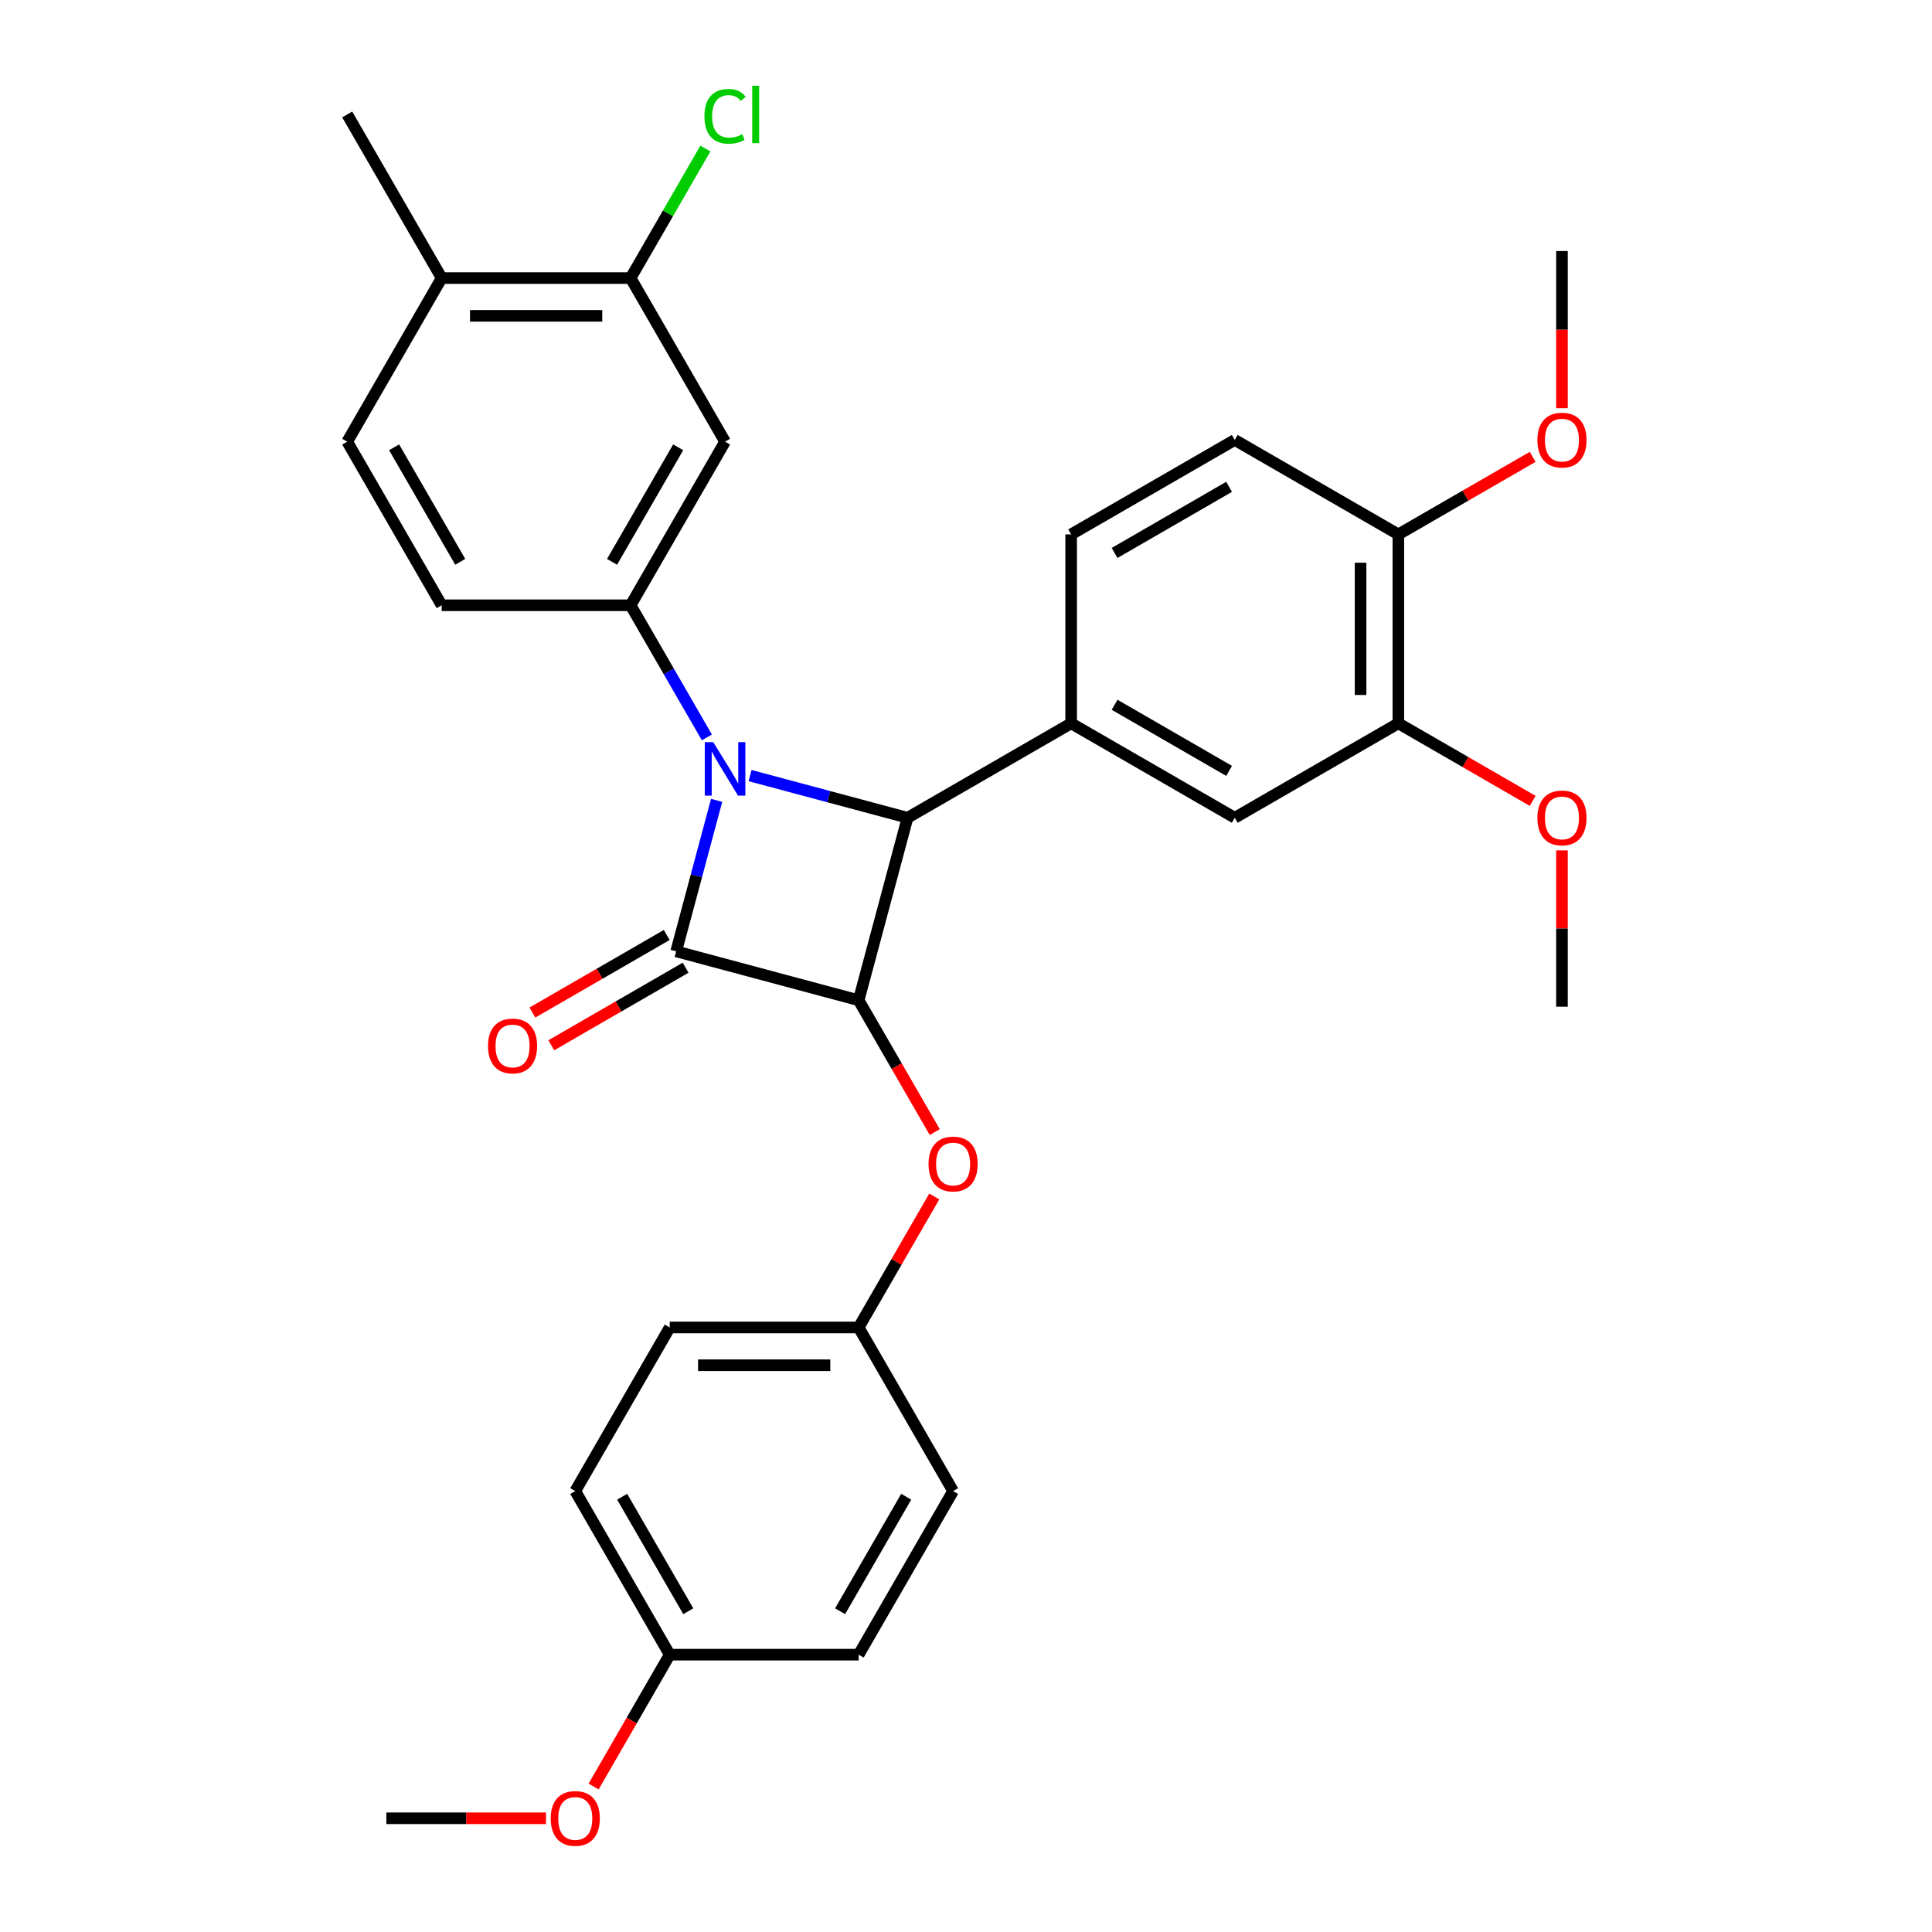 <?xml version='1.0' encoding='iso-8859-1'?>
<svg version='1.1' baseProfile='full'
              xmlns='http://www.w3.org/2000/svg'
                      xmlns:rdkit='http://www.rdkit.org/xml'
                      xmlns:xlink='http://www.w3.org/1999/xlink'
                  xml:space='preserve'
width='1000px' height='1000px' viewBox='0 0 1000 1000'>
<!-- END OF HEADER -->
<rect style='opacity:1.0;fill:#FFFFFF;stroke:none' width='1000' height='1000' x='0' y='0'> </rect>
<path class='bond-0' d='M 370.924,414.261 L 360.453,453.341' style='fill:none;fill-rule:evenodd;stroke:#0000FF;stroke-width:6px;stroke-linecap:butt;stroke-linejoin:miter;stroke-opacity:1' />
<path class='bond-0' d='M 360.453,453.341 L 349.981,492.421' style='fill:none;fill-rule:evenodd;stroke:#000000;stroke-width:6px;stroke-linecap:butt;stroke-linejoin:miter;stroke-opacity:1' />
<path class='bond-2' d='M 388.236,401.44 L 428.988,412.359' style='fill:none;fill-rule:evenodd;stroke:#0000FF;stroke-width:6px;stroke-linecap:butt;stroke-linejoin:miter;stroke-opacity:1' />
<path class='bond-2' d='M 428.988,412.359 L 469.74,423.278' style='fill:none;fill-rule:evenodd;stroke:#000000;stroke-width:6px;stroke-linecap:butt;stroke-linejoin:miter;stroke-opacity:1' />
<path class='bond-3' d='M 365.884,381.68 L 346.141,347.484' style='fill:none;fill-rule:evenodd;stroke:#0000FF;stroke-width:6px;stroke-linecap:butt;stroke-linejoin:miter;stroke-opacity:1' />
<path class='bond-3' d='M 346.141,347.484 L 326.398,313.289' style='fill:none;fill-rule:evenodd;stroke:#000000;stroke-width:6px;stroke-linecap:butt;stroke-linejoin:miter;stroke-opacity:1' />
<path class='bond-9' d='M 345.092,483.953 L 310.329,504.023' style='fill:none;fill-rule:evenodd;stroke:#000000;stroke-width:6px;stroke-linecap:butt;stroke-linejoin:miter;stroke-opacity:1' />
<path class='bond-9' d='M 310.329,504.023 L 275.566,524.094' style='fill:none;fill-rule:evenodd;stroke:#FF0000;stroke-width:6px;stroke-linecap:butt;stroke-linejoin:miter;stroke-opacity:1' />
<path class='bond-9' d='M 354.87,500.889 L 320.107,520.96' style='fill:none;fill-rule:evenodd;stroke:#000000;stroke-width:6px;stroke-linecap:butt;stroke-linejoin:miter;stroke-opacity:1' />
<path class='bond-9' d='M 320.107,520.96 L 285.345,541.03' style='fill:none;fill-rule:evenodd;stroke:#FF0000;stroke-width:6px;stroke-linecap:butt;stroke-linejoin:miter;stroke-opacity:1' />
<path class='bond-31' d='M 349.981,492.421 L 444.432,517.729' style='fill:none;fill-rule:evenodd;stroke:#000000;stroke-width:6px;stroke-linecap:butt;stroke-linejoin:miter;stroke-opacity:1' />
<path class='bond-1' d='M 444.432,517.729 L 469.74,423.278' style='fill:none;fill-rule:evenodd;stroke:#000000;stroke-width:6px;stroke-linecap:butt;stroke-linejoin:miter;stroke-opacity:1' />
<path class='bond-6' d='M 444.432,517.729 L 464.129,551.846' style='fill:none;fill-rule:evenodd;stroke:#000000;stroke-width:6px;stroke-linecap:butt;stroke-linejoin:miter;stroke-opacity:1' />
<path class='bond-6' d='M 464.129,551.846 L 483.827,585.964' style='fill:none;fill-rule:evenodd;stroke:#FF0000;stroke-width:6px;stroke-linecap:butt;stroke-linejoin:miter;stroke-opacity:1' />
<path class='bond-4' d='M 469.74,423.278 L 554.422,374.387' style='fill:none;fill-rule:evenodd;stroke:#000000;stroke-width:6px;stroke-linecap:butt;stroke-linejoin:miter;stroke-opacity:1' />
<path class='bond-5' d='M 326.398,313.289 L 375.289,228.607' style='fill:none;fill-rule:evenodd;stroke:#000000;stroke-width:6px;stroke-linecap:butt;stroke-linejoin:miter;stroke-opacity:1' />
<path class='bond-5' d='M 316.795,290.808 L 351.019,231.531' style='fill:none;fill-rule:evenodd;stroke:#000000;stroke-width:6px;stroke-linecap:butt;stroke-linejoin:miter;stroke-opacity:1' />
<path class='bond-11' d='M 326.398,313.289 L 228.616,313.289' style='fill:none;fill-rule:evenodd;stroke:#000000;stroke-width:6px;stroke-linecap:butt;stroke-linejoin:miter;stroke-opacity:1' />
<path class='bond-7' d='M 554.422,374.387 L 639.104,423.278' style='fill:none;fill-rule:evenodd;stroke:#000000;stroke-width:6px;stroke-linecap:butt;stroke-linejoin:miter;stroke-opacity:1' />
<path class='bond-7' d='M 576.902,364.785 L 636.18,399.008' style='fill:none;fill-rule:evenodd;stroke:#000000;stroke-width:6px;stroke-linecap:butt;stroke-linejoin:miter;stroke-opacity:1' />
<path class='bond-12' d='M 554.422,374.387 L 554.422,276.605' style='fill:none;fill-rule:evenodd;stroke:#000000;stroke-width:6px;stroke-linecap:butt;stroke-linejoin:miter;stroke-opacity:1' />
<path class='bond-8' d='M 375.289,228.607 L 326.398,143.925' style='fill:none;fill-rule:evenodd;stroke:#000000;stroke-width:6px;stroke-linecap:butt;stroke-linejoin:miter;stroke-opacity:1' />
<path class='bond-17' d='M 483.579,619.288 L 464.005,653.191' style='fill:none;fill-rule:evenodd;stroke:#FF0000;stroke-width:6px;stroke-linecap:butt;stroke-linejoin:miter;stroke-opacity:1' />
<path class='bond-17' d='M 464.005,653.191 L 444.432,687.093' style='fill:none;fill-rule:evenodd;stroke:#000000;stroke-width:6px;stroke-linecap:butt;stroke-linejoin:miter;stroke-opacity:1' />
<path class='bond-10' d='M 639.104,423.278 L 723.786,374.387' style='fill:none;fill-rule:evenodd;stroke:#000000;stroke-width:6px;stroke-linecap:butt;stroke-linejoin:miter;stroke-opacity:1' />
<path class='bond-18' d='M 326.398,143.925 L 345.751,110.404' style='fill:none;fill-rule:evenodd;stroke:#000000;stroke-width:6px;stroke-linecap:butt;stroke-linejoin:miter;stroke-opacity:1' />
<path class='bond-18' d='M 345.751,110.404 L 365.105,76.882' style='fill:none;fill-rule:evenodd;stroke:#00CC00;stroke-width:6px;stroke-linecap:butt;stroke-linejoin:miter;stroke-opacity:1' />
<path class='bond-32' d='M 326.398,143.925 L 228.616,143.925' style='fill:none;fill-rule:evenodd;stroke:#000000;stroke-width:6px;stroke-linecap:butt;stroke-linejoin:miter;stroke-opacity:1' />
<path class='bond-32' d='M 311.731,163.481 L 243.283,163.481' style='fill:none;fill-rule:evenodd;stroke:#000000;stroke-width:6px;stroke-linecap:butt;stroke-linejoin:miter;stroke-opacity:1' />
<path class='bond-20' d='M 723.786,374.387 L 758.549,394.458' style='fill:none;fill-rule:evenodd;stroke:#000000;stroke-width:6px;stroke-linecap:butt;stroke-linejoin:miter;stroke-opacity:1' />
<path class='bond-20' d='M 758.549,394.458 L 793.311,414.528' style='fill:none;fill-rule:evenodd;stroke:#FF0000;stroke-width:6px;stroke-linecap:butt;stroke-linejoin:miter;stroke-opacity:1' />
<path class='bond-33' d='M 723.786,374.387 L 723.786,276.605' style='fill:none;fill-rule:evenodd;stroke:#000000;stroke-width:6px;stroke-linecap:butt;stroke-linejoin:miter;stroke-opacity:1' />
<path class='bond-33' d='M 704.229,359.72 L 704.229,291.272' style='fill:none;fill-rule:evenodd;stroke:#000000;stroke-width:6px;stroke-linecap:butt;stroke-linejoin:miter;stroke-opacity:1' />
<path class='bond-16' d='M 228.616,313.289 L 179.724,228.607' style='fill:none;fill-rule:evenodd;stroke:#000000;stroke-width:6px;stroke-linecap:butt;stroke-linejoin:miter;stroke-opacity:1' />
<path class='bond-16' d='M 238.218,290.808 L 203.995,231.531' style='fill:none;fill-rule:evenodd;stroke:#000000;stroke-width:6px;stroke-linecap:butt;stroke-linejoin:miter;stroke-opacity:1' />
<path class='bond-15' d='M 554.422,276.605 L 639.104,227.714' style='fill:none;fill-rule:evenodd;stroke:#000000;stroke-width:6px;stroke-linecap:butt;stroke-linejoin:miter;stroke-opacity:1' />
<path class='bond-15' d='M 576.902,286.208 L 636.18,251.984' style='fill:none;fill-rule:evenodd;stroke:#000000;stroke-width:6px;stroke-linecap:butt;stroke-linejoin:miter;stroke-opacity:1' />
<path class='bond-13' d='M 723.786,276.605 L 639.104,227.714' style='fill:none;fill-rule:evenodd;stroke:#000000;stroke-width:6px;stroke-linecap:butt;stroke-linejoin:miter;stroke-opacity:1' />
<path class='bond-23' d='M 723.786,276.605 L 758.549,256.535' style='fill:none;fill-rule:evenodd;stroke:#000000;stroke-width:6px;stroke-linecap:butt;stroke-linejoin:miter;stroke-opacity:1' />
<path class='bond-23' d='M 758.549,256.535 L 793.311,236.464' style='fill:none;fill-rule:evenodd;stroke:#FF0000;stroke-width:6px;stroke-linecap:butt;stroke-linejoin:miter;stroke-opacity:1' />
<path class='bond-14' d='M 228.616,143.925 L 179.724,228.607' style='fill:none;fill-rule:evenodd;stroke:#000000;stroke-width:6px;stroke-linecap:butt;stroke-linejoin:miter;stroke-opacity:1' />
<path class='bond-27' d='M 228.616,143.925 L 179.724,59.242' style='fill:none;fill-rule:evenodd;stroke:#000000;stroke-width:6px;stroke-linecap:butt;stroke-linejoin:miter;stroke-opacity:1' />
<path class='bond-21' d='M 444.432,687.093 L 493.323,771.775' style='fill:none;fill-rule:evenodd;stroke:#000000;stroke-width:6px;stroke-linecap:butt;stroke-linejoin:miter;stroke-opacity:1' />
<path class='bond-22' d='M 444.432,687.093 L 346.649,687.093' style='fill:none;fill-rule:evenodd;stroke:#000000;stroke-width:6px;stroke-linecap:butt;stroke-linejoin:miter;stroke-opacity:1' />
<path class='bond-22' d='M 429.764,706.649 L 361.317,706.649' style='fill:none;fill-rule:evenodd;stroke:#000000;stroke-width:6px;stroke-linecap:butt;stroke-linejoin:miter;stroke-opacity:1' />
<path class='bond-19' d='M 346.649,856.457 L 297.758,771.775' style='fill:none;fill-rule:evenodd;stroke:#000000;stroke-width:6px;stroke-linecap:butt;stroke-linejoin:miter;stroke-opacity:1' />
<path class='bond-19' d='M 356.252,833.976 L 322.028,774.699' style='fill:none;fill-rule:evenodd;stroke:#000000;stroke-width:6px;stroke-linecap:butt;stroke-linejoin:miter;stroke-opacity:1' />
<path class='bond-26' d='M 346.649,856.457 L 326.952,890.574' style='fill:none;fill-rule:evenodd;stroke:#000000;stroke-width:6px;stroke-linecap:butt;stroke-linejoin:miter;stroke-opacity:1' />
<path class='bond-26' d='M 326.952,890.574 L 307.254,924.692' style='fill:none;fill-rule:evenodd;stroke:#FF0000;stroke-width:6px;stroke-linecap:butt;stroke-linejoin:miter;stroke-opacity:1' />
<path class='bond-34' d='M 346.649,856.457 L 444.432,856.457' style='fill:none;fill-rule:evenodd;stroke:#000000;stroke-width:6px;stroke-linecap:butt;stroke-linejoin:miter;stroke-opacity:1' />
<path class='bond-28' d='M 808.468,440.156 L 808.468,480.608' style='fill:none;fill-rule:evenodd;stroke:#FF0000;stroke-width:6px;stroke-linecap:butt;stroke-linejoin:miter;stroke-opacity:1' />
<path class='bond-28' d='M 808.468,480.608 L 808.468,521.061' style='fill:none;fill-rule:evenodd;stroke:#000000;stroke-width:6px;stroke-linecap:butt;stroke-linejoin:miter;stroke-opacity:1' />
<path class='bond-24' d='M 493.323,771.775 L 444.432,856.457' style='fill:none;fill-rule:evenodd;stroke:#000000;stroke-width:6px;stroke-linecap:butt;stroke-linejoin:miter;stroke-opacity:1' />
<path class='bond-24' d='M 469.053,774.699 L 434.829,833.976' style='fill:none;fill-rule:evenodd;stroke:#000000;stroke-width:6px;stroke-linecap:butt;stroke-linejoin:miter;stroke-opacity:1' />
<path class='bond-25' d='M 346.649,687.093 L 297.758,771.775' style='fill:none;fill-rule:evenodd;stroke:#000000;stroke-width:6px;stroke-linecap:butt;stroke-linejoin:miter;stroke-opacity:1' />
<path class='bond-29' d='M 808.468,211.267 L 808.468,170.599' style='fill:none;fill-rule:evenodd;stroke:#FF0000;stroke-width:6px;stroke-linecap:butt;stroke-linejoin:miter;stroke-opacity:1' />
<path class='bond-29' d='M 808.468,170.599 L 808.468,129.931' style='fill:none;fill-rule:evenodd;stroke:#000000;stroke-width:6px;stroke-linecap:butt;stroke-linejoin:miter;stroke-opacity:1' />
<path class='bond-30' d='M 282.602,941.139 L 241.289,941.139' style='fill:none;fill-rule:evenodd;stroke:#FF0000;stroke-width:6px;stroke-linecap:butt;stroke-linejoin:miter;stroke-opacity:1' />
<path class='bond-30' d='M 241.289,941.139 L 199.976,941.139' style='fill:none;fill-rule:evenodd;stroke:#000000;stroke-width:6px;stroke-linecap:butt;stroke-linejoin:miter;stroke-opacity:1' />
<path  class='atom-0' d='M 369.168 384.125
L 378.242 398.792
Q 379.142 400.239, 380.589 402.86
Q 382.036 405.48, 382.114 405.637
L 382.114 384.125
L 385.791 384.125
L 385.791 411.817
L 381.997 411.817
L 372.258 395.78
Q 371.124 393.903, 369.911 391.752
Q 368.738 389.6, 368.386 388.935
L 368.386 411.817
L 364.787 411.817
L 364.787 384.125
L 369.168 384.125
' fill='#0000FF'/>
<path  class='atom-7' d='M 480.611 602.489
Q 480.611 595.84, 483.897 592.124
Q 487.182 588.409, 493.323 588.409
Q 499.464 588.409, 502.749 592.124
Q 506.035 595.84, 506.035 602.489
Q 506.035 609.217, 502.71 613.05
Q 499.385 616.844, 493.323 616.844
Q 487.221 616.844, 483.897 613.05
Q 480.611 609.256, 480.611 602.489
M 493.323 613.715
Q 497.547 613.715, 499.816 610.898
Q 502.123 608.043, 502.123 602.489
Q 502.123 597.052, 499.816 594.315
Q 497.547 591.538, 493.323 591.538
Q 489.099 591.538, 486.791 594.275
Q 484.522 597.013, 484.522 602.489
Q 484.522 608.082, 486.791 610.898
Q 489.099 613.715, 493.323 613.715
' fill='#FF0000'/>
<path  class='atom-10' d='M 252.588 541.39
Q 252.588 534.741, 255.873 531.025
Q 259.158 527.31, 265.299 527.31
Q 271.44 527.31, 274.725 531.025
Q 278.011 534.741, 278.011 541.39
Q 278.011 548.118, 274.686 551.951
Q 271.362 555.745, 265.299 555.745
Q 259.198 555.745, 255.873 551.951
Q 252.588 548.157, 252.588 541.39
M 265.299 552.616
Q 269.523 552.616, 271.792 549.8
Q 274.1 546.944, 274.1 541.39
Q 274.1 535.954, 271.792 533.216
Q 269.523 530.439, 265.299 530.439
Q 261.075 530.439, 258.767 533.177
Q 256.499 535.915, 256.499 541.39
Q 256.499 546.984, 258.767 549.8
Q 261.075 552.616, 265.299 552.616
' fill='#FF0000'/>
<path  class='atom-19' d='M 364.611 60.201
Q 364.611 53.317, 367.819 49.718
Q 371.065 46.081, 377.206 46.081
Q 382.916 46.081, 385.967 50.11
L 383.386 52.222
Q 381.156 49.288, 377.206 49.288
Q 373.021 49.288, 370.791 52.104
Q 368.601 54.882, 368.601 60.201
Q 368.601 65.677, 370.869 68.493
Q 373.177 71.309, 377.636 71.309
Q 380.687 71.309, 384.246 69.471
L 385.341 72.404
Q 383.894 73.343, 381.704 73.89
Q 379.513 74.438, 377.088 74.438
Q 371.065 74.438, 367.819 70.761
Q 364.611 67.085, 364.611 60.201
' fill='#00CC00'/>
<path  class='atom-19' d='M 389.331 44.399
L 392.929 44.399
L 392.929 74.086
L 389.331 74.086
L 389.331 44.399
' fill='#00CC00'/>
<path  class='atom-21' d='M 795.756 423.357
Q 795.756 416.707, 799.041 412.992
Q 802.327 409.276, 808.468 409.276
Q 814.608 409.276, 817.894 412.992
Q 821.179 416.707, 821.179 423.357
Q 821.179 430.084, 817.855 433.917
Q 814.53 437.711, 808.468 437.711
Q 802.366 437.711, 799.041 433.917
Q 795.756 430.123, 795.756 423.357
M 808.468 434.582
Q 812.692 434.582, 814.96 431.766
Q 817.268 428.911, 817.268 423.357
Q 817.268 417.92, 814.96 415.182
Q 812.692 412.405, 808.468 412.405
Q 804.243 412.405, 801.936 415.143
Q 799.667 417.881, 799.667 423.357
Q 799.667 428.95, 801.936 431.766
Q 804.243 434.582, 808.468 434.582
' fill='#FF0000'/>
<path  class='atom-24' d='M 795.756 227.792
Q 795.756 221.143, 799.041 217.427
Q 802.327 213.711, 808.468 213.711
Q 814.608 213.711, 817.894 217.427
Q 821.179 221.143, 821.179 227.792
Q 821.179 234.519, 817.855 238.352
Q 814.53 242.146, 808.468 242.146
Q 802.366 242.146, 799.041 238.352
Q 795.756 234.559, 795.756 227.792
M 808.468 239.017
Q 812.692 239.017, 814.96 236.201
Q 817.268 233.346, 817.268 227.792
Q 817.268 222.355, 814.96 219.617
Q 812.692 216.84, 808.468 216.84
Q 804.243 216.84, 801.936 219.578
Q 799.667 222.316, 799.667 227.792
Q 799.667 233.385, 801.936 236.201
Q 804.243 239.017, 808.468 239.017
' fill='#FF0000'/>
<path  class='atom-27' d='M 285.046 941.217
Q 285.046 934.568, 288.332 930.852
Q 291.617 927.137, 297.758 927.137
Q 303.899 927.137, 307.184 930.852
Q 310.47 934.568, 310.47 941.217
Q 310.47 947.945, 307.145 951.778
Q 303.821 955.572, 297.758 955.572
Q 291.657 955.572, 288.332 951.778
Q 285.046 947.984, 285.046 941.217
M 297.758 952.443
Q 301.982 952.443, 304.251 949.626
Q 306.559 946.771, 306.559 941.217
Q 306.559 935.78, 304.251 933.043
Q 301.982 930.266, 297.758 930.266
Q 293.534 930.266, 291.226 933.003
Q 288.958 935.741, 288.958 941.217
Q 288.958 946.81, 291.226 949.626
Q 293.534 952.443, 297.758 952.443
' fill='#FF0000'/>
</svg>
